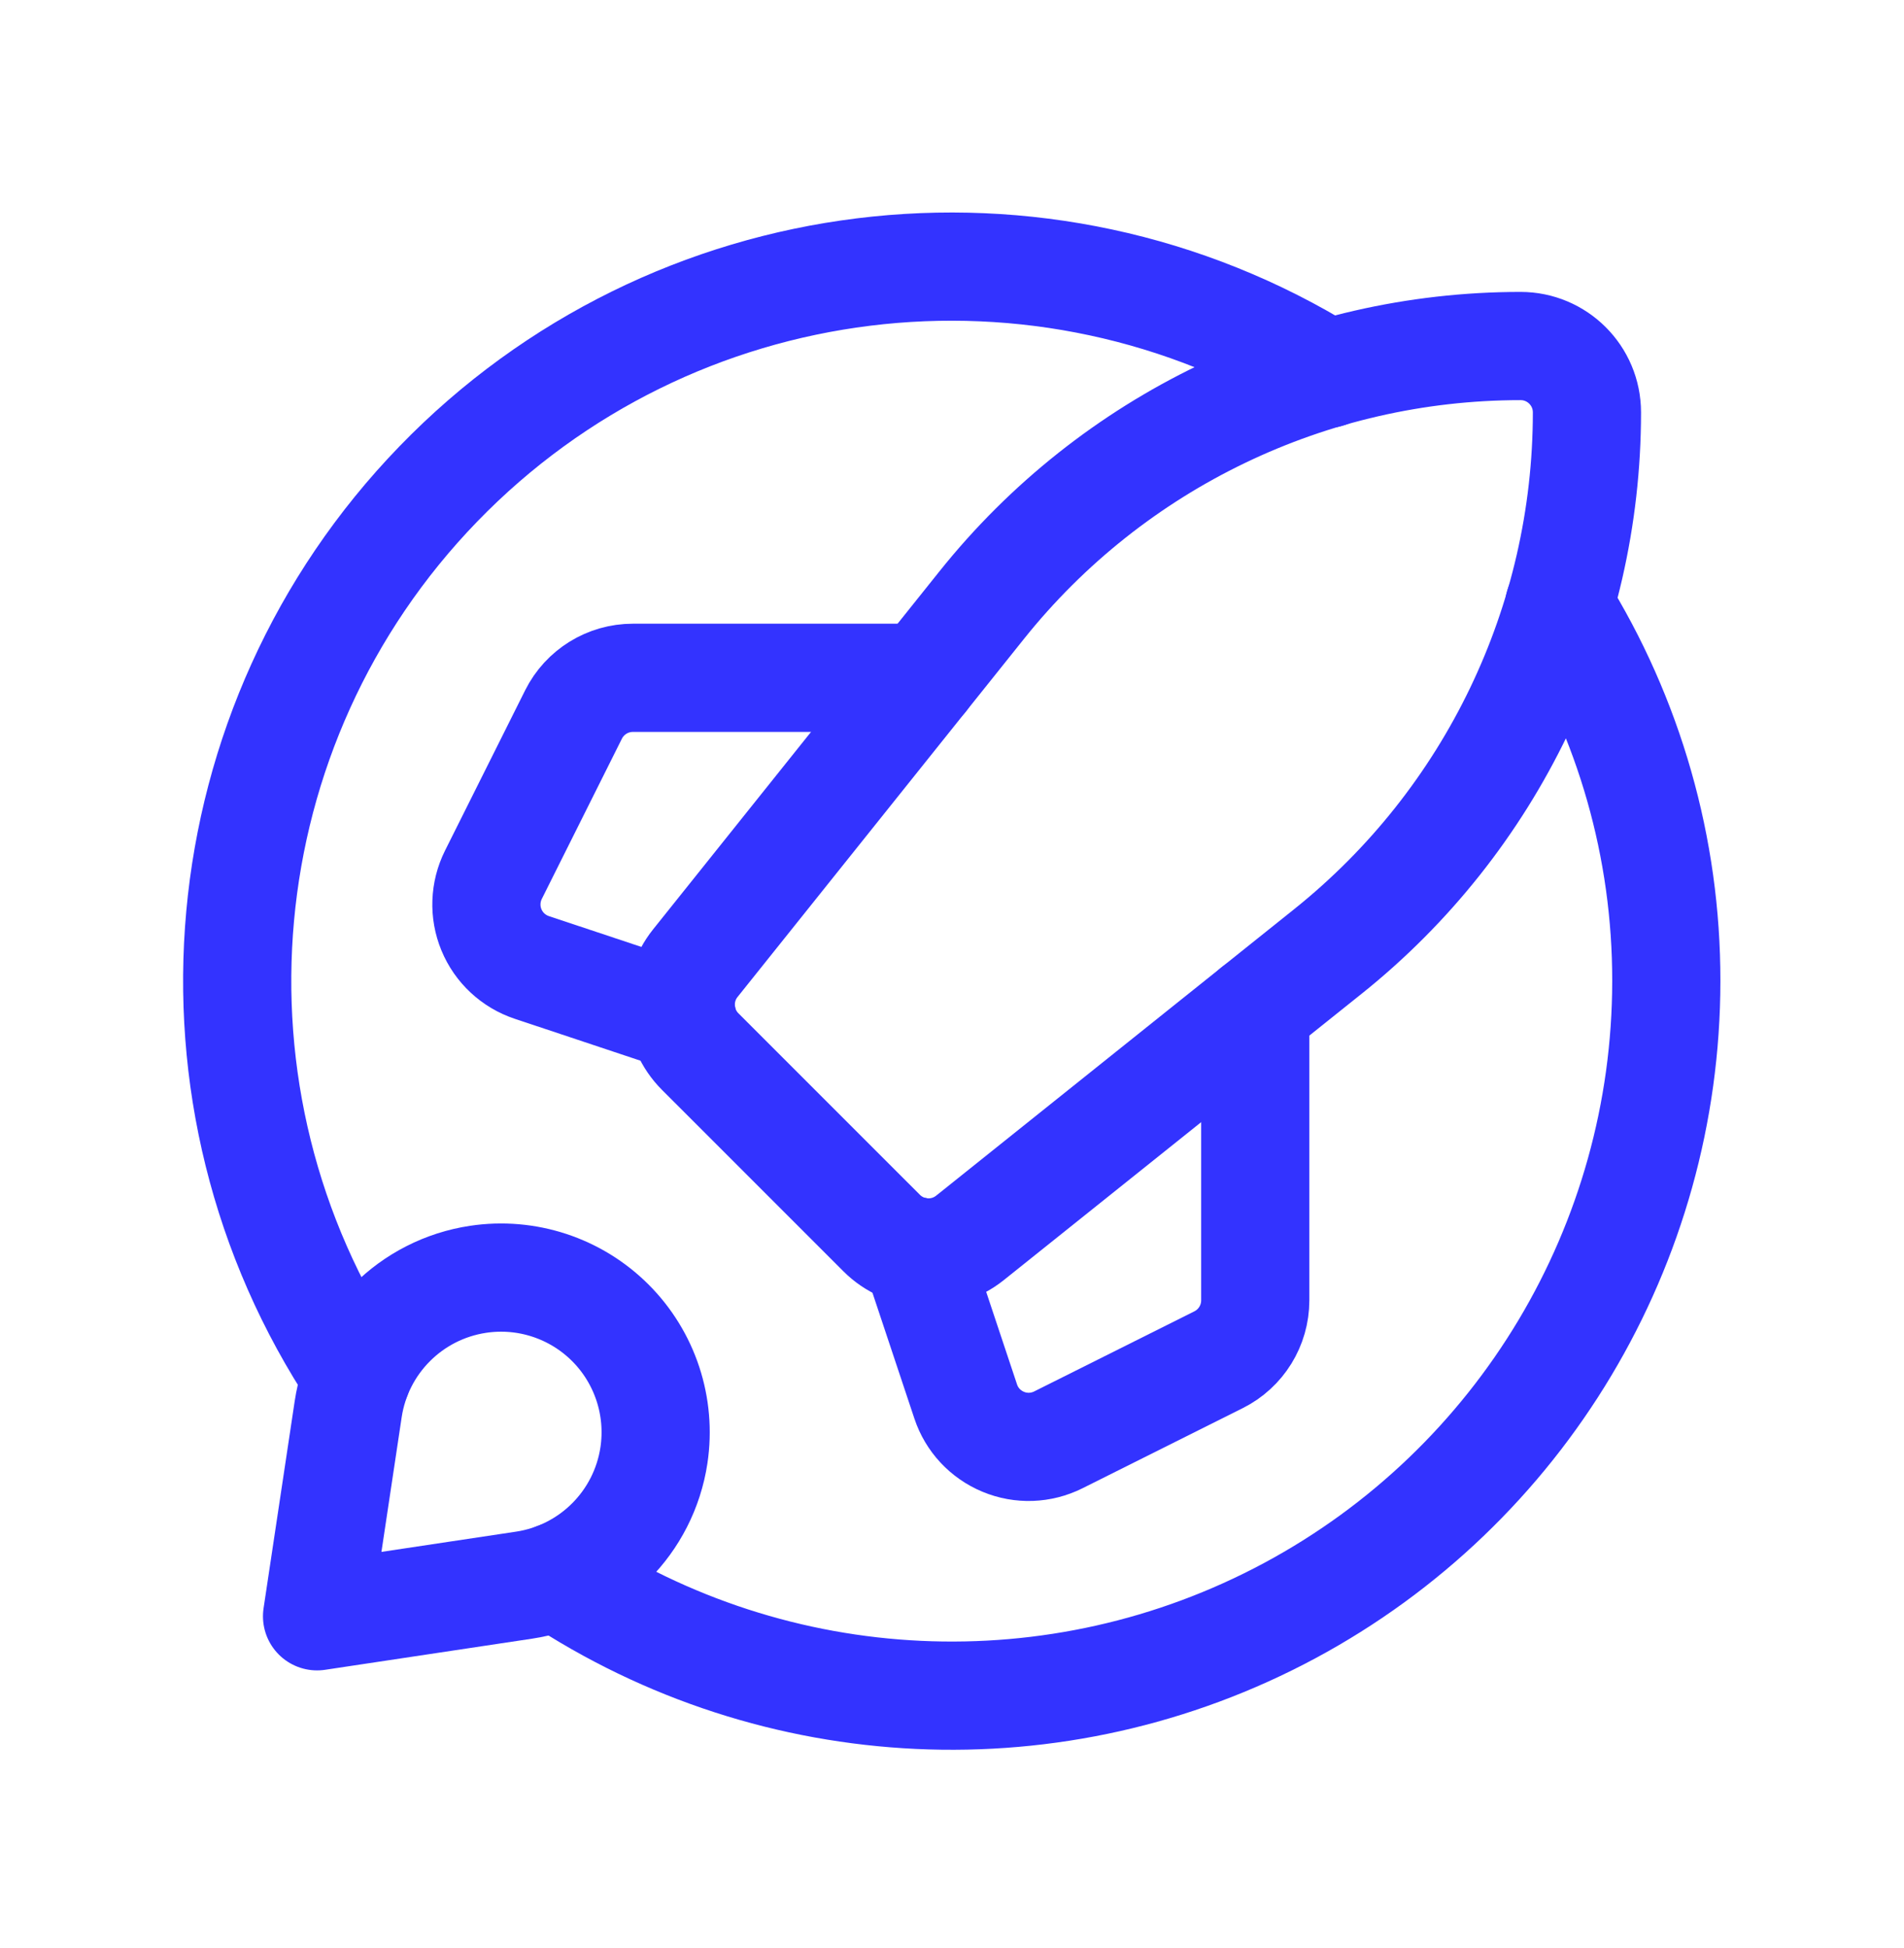 <?xml version="1.0" encoding="utf-8"?>
<svg xmlns="http://www.w3.org/2000/svg" width="44" height="45" viewBox="0 0 44 45" fill="none">
<path fill-rule="evenodd" clip-rule="evenodd" d="M30.688 21.98L22.414 28.599C21.804 29.087 20.925 29.038 20.373 28.485L16.181 24.294C15.629 23.742 15.58 22.862 16.068 22.252L22.687 13.979C25.713 10.196 30.295 7.994 35.14 7.994V7.994C35.986 7.994 36.673 8.68 36.673 9.527V9.527C36.673 14.372 34.471 18.954 30.688 21.98Z" stroke="#3333FF" stroke-width="2.5" stroke-linecap="round" stroke-linejoin="round"/>
<path d="M15.762 23.507L12.289 22.35C11.867 22.209 11.527 21.893 11.357 21.482C11.187 21.072 11.204 20.607 11.402 20.21L13.254 16.506C13.514 15.987 14.045 15.659 14.625 15.659H21.343" stroke="#3333FF" stroke-width="2.5" stroke-linecap="round" stroke-linejoin="round"/>
<path d="M21.159 28.904L22.317 32.378C22.457 32.8 22.774 33.139 23.185 33.309C23.595 33.48 24.059 33.463 24.457 33.264L28.16 31.413C28.68 31.153 29.008 30.622 29.008 30.041V23.324" stroke="#3333FF" stroke-width="2.5" stroke-linecap="round" stroke-linejoin="round"/>
<path fill-rule="evenodd" clip-rule="evenodd" d="M12.11 36.621L7.327 37.34L8.046 32.557C8.279 31.006 9.497 29.788 11.048 29.555V29.555C12.169 29.386 13.304 29.76 14.105 30.561C14.907 31.363 15.28 32.498 15.112 33.619V33.619C14.879 35.17 13.661 36.388 12.11 36.621V36.621Z" stroke="#3333FF" stroke-width="2.5" stroke-linecap="round" stroke-linejoin="round"/>
<path d="M36.031 13.991C37.654 16.593 38.512 19.6 38.507 22.667C38.504 28.748 35.159 34.337 29.8 37.212C24.441 40.087 17.935 39.784 12.866 36.422" stroke="#3333FF" stroke-width="2.5" stroke-linecap="round" stroke-linejoin="round"/>
<path d="M8.244 31.8C3.946 25.34 4.73 16.757 10.128 11.182C15.526 5.607 24.08 4.547 30.675 8.636" stroke="#3333FF" stroke-width="2.5" stroke-linecap="round" stroke-linejoin="round"/>
</svg>